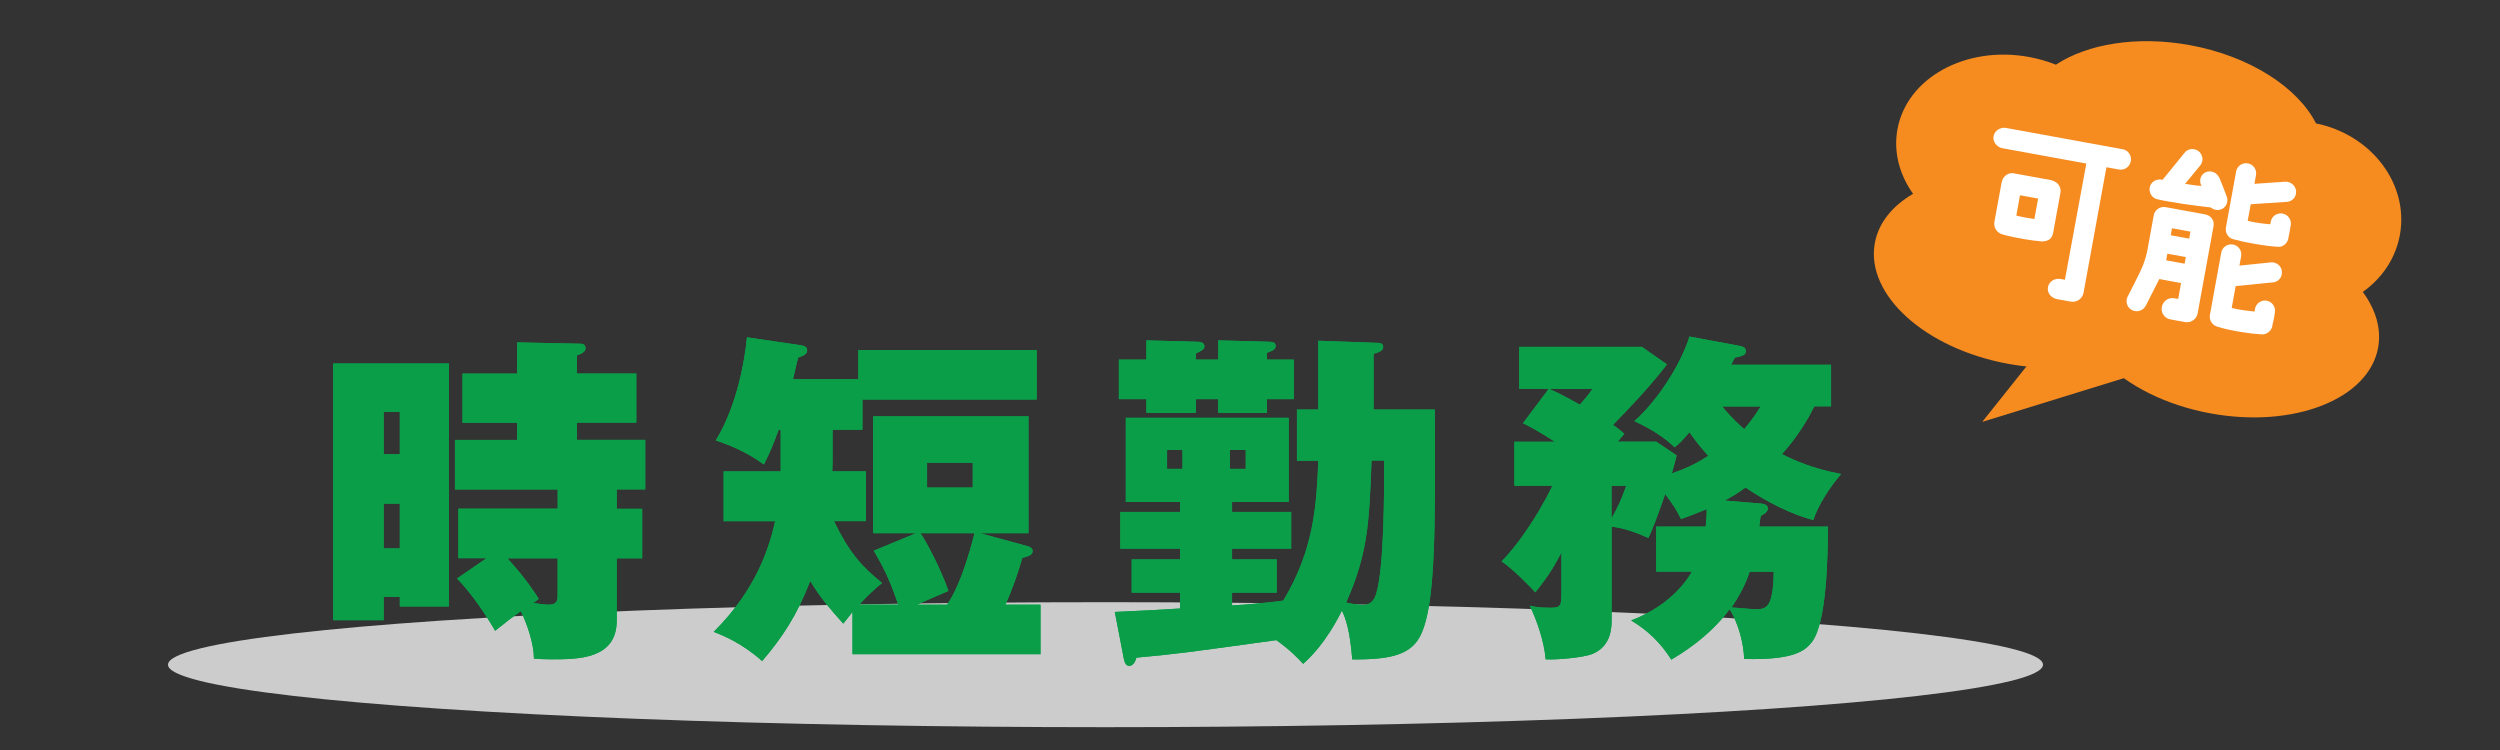 <?xml version="1.0" encoding="UTF-8"?>
<svg id="_レイヤー_1" data-name="レイヤー 1" xmlns="http://www.w3.org/2000/svg" width="400" height="120" viewBox="0 0 400 120">
  <rect x="0" y="0" width="400" height="120" fill="#333333" stroke="none"/>
  <ellipse cx="176.88" cy="106.35" rx="150" ry="10" style="fill: #ccc; stroke-width: 0px;"/>
  <g>
    <g>
      <path d="m71.83,58.15v38.88h-7.86v-1.54h-2.58v3.74h-8.08v-41.08h18.53Zm-7.86,14.52v-6.76h-2.58v6.76h2.58Zm-2.58,7.92v7.15h2.58v-7.15h-2.58Zm37.29.82h4.07v7.92h-4.07v9.95c0,6.21-6.21,6.21-10.45,6.21-1.26,0-2.04-.05-2.8-.11,0-2.31-1.04-5.44-2.09-7.59-1.65,1.16-1.92,1.38-4.12,3.13-1.16-2.03-3.63-5.88-6.1-8.36l4.73-3.25h-4.51v-7.92h15.89v-3.08h-16.44v-7.92h9.95v-2.75h-8.74v-7.86h8.74v-5l10.17.22c.49,0,.77.27.77.71,0,.55-.55.88-1.38,1.15v2.91h9.51v7.86h-9.51v2.75h10.94v7.92h-4.56v3.08Zm-9.46,7.92h-8.03c3.02,3.35,4.34,5.44,5,6.49-.49.38-.6.5-.93.66,1.98.27,2.2.27,2.47.27,1.49,0,1.49-.77,1.49-1.7v-5.72Z" style="fill: #0a9e49; stroke-width: 0px;"/>
      <path d="m133.21,73.82c0,.55-.05.99-.05,1.59h5.39v7.97h-5.12c2.48,5.12,4.51,7.31,7.7,9.9-1.92,1.54-3.35,3.13-3.63,3.46h6.21c-1.32-3.96-2.42-6.1-3.9-8.63l6.76-2.8h-6.87v-18.7h24.86v18.7h-7.75l7.64,2.09c.27.06.77.28.77.77,0,.55-.5.82-1.65,1.1-.77,2.64-1.49,4.73-2.7,7.48h5.61v7.92h-30.08v-6.76c-.71.88-.88,1.16-1.48,1.87-1.92-2.15-3.63-4.07-5.28-6.82-2.2,5.66-4.56,9.13-7.7,12.81-3.13-2.8-6.16-4.07-7.75-4.67,7.09-7.04,8.96-13.91,9.84-17.71h-8.25v-7.97h9.13v-6.65h-.33c-.88,2.37-1.21,3.25-2.36,5.55-2.8-2.09-5.99-3.3-7.7-3.85,1.38-2.2,4.07-7.64,5-16.5l8.52,1.26c.44.06,1.1.17,1.1.83s-.66.88-1.43,1.15c-.17.55-.71,2.97-.83,3.46h10.45v-4.67h28.54v7.92h-27.88v4.84h-4.78v5.06Zm14.08,11.49c.88,1.32,3.13,5.44,4.46,9.24-1.1.5-3.79,1.59-5,2.2h4.78c.83-1.21,2.53-4.07,4.4-11.44h-8.63Zm1.04-11.27v3.96h7.31v-3.96h-7.31Z" style="fill: #0a9e49; stroke-width: 0px;"/>
      <path d="m207.51,73.71v-8.19h3.41v-11l9.29.33c.55,0,1.1.06,1.1.66s-.6.83-1.54,1.1v8.91h9.79c.17,20.79-.05,31.07-2.09,35.75-1.49,3.46-4.79,4.29-11.11,4.23-.38-4.78-1.1-6.65-1.65-7.81-2.64,5.28-5.22,7.64-6.21,8.52-.88-.93-1.98-2.14-4.29-3.79-14.63,2.03-16.28,2.25-22.38,2.8-.22.77-.6,1.32-1.15,1.32-.61,0-.77-.71-.88-1.21l-1.43-7.42c1.65-.05,8.96-.44,10.45-.55v-2.53h-7.75v-5.33h7.75v-1.71h-9.57v-5.88h9.57v-1.59h-8.69v-13.47h26.07v13.47h-9.07v1.59h9.46v5.88h-9.46v1.71h7.15v5.33h-7.15v2.04c3.02-.17,5.55-.44,8.19-.77,5-8.25,5.33-15.62,5.61-22.38h-3.41Zm-12.59-16.17v-3.08l8.08.22c.61,0,1.1.11,1.1.66,0,.71-.71.82-1.38,1.1v1.1h4.29v6.32h-4.29v2.2h-7.81v-2.2h-3.57v2.2h-7.92v-2.2h-4.4v-6.32h4.4v-3.08l8.08.22c.5,0,1.21.06,1.21.77,0,.55-.83.82-1.38,1.1v.99h3.57Zm-5.72,14.46h-2.47v3.02h2.47v-3.02Zm7.59,3.02h2.53v-3.02h-2.53v3.02Zm22.66-1.32c-.38,10.06-.61,14.9-4.07,22.71.5.11,1.76.38,2.69.38,1.59,0,1.98-1.32,2.14-1.87,1.26-4.12,1.26-16.39,1.26-21.23h-2.03Z" style="fill: #0a9e49; stroke-width: 0px;"/>
      <path d="m278.57,55.4c.5.11.77.39.77.77,0,.71-.71.82-1.76,1.04-.17.27-.44.88-.61,1.15h16v6.65h-2.69c-1.1,2.31-2.97,5.22-5.17,7.64,1.7.88,4.78,2.31,9.46,3.19-1.76,2.03-3.68,5-4.45,7.37-5.17-1.38-9.9-4.56-10.83-5.22-1.32.99-2.31,1.54-3.35,2.09l5.94.5c.5.05.99.33.99.77,0,.55-.77.99-1.16,1.21-.11.6-.11.71-.22,1.7h11c-.06,4.56-.17,15.45-2.64,18.53-1.04,1.26-2.69,2.86-10.78,2.64-.11-2.47-.82-5.44-2.31-7.97-3.41,4.56-7.81,7.15-9.35,8.08-1.71-2.69-3.74-4.67-6.43-6.27,6.71-2.53,9.29-7.04,9.73-7.81h-5.72v-7.2h7.92c.17-1.65.17-2.36.17-2.8-2.31.93-3.02,1.21-4.12,1.59-.77-1.59-1.21-2.2-2.53-4.01-1.43,4.12-2.09,5.77-2.69,7.04-1.81-.83-3.85-1.59-5.88-1.82v14.85c0,1.15,0,4.23-3.03,5.5-1.43.61-5.88.99-7.53.88-.22-2.91-1.43-6.27-2.53-8.58.77.17,1.38.33,3.35.33,1.71,0,1.71-.38,1.71-2.8v-6.05c-.99,1.87-1.87,3.52-4.18,6.38-.55-.6-3.35-3.57-5.39-4.95,2.25-2.25,5.55-6.82,8.14-12.1h-6.1v-7.04h6.49c-2.92-1.87-4.01-2.42-5.11-2.97l4.12-5.5h-4.73v-6.71h19.63l4.01,2.8c-2.64,3.46-6.05,7.04-8.63,9.68.83.6,1.21.88,1.81,1.43-.55.61-.66.77-1.04,1.26h6.16l3.25,2.2c-.22.93-.33,1.32-.77,2.86,2.7-.88,4.62-1.98,5.83-2.8-1.43-1.59-2.25-2.69-3.02-3.79-1.21,1.48-1.65,1.87-2.36,2.42-1.76-1.65-3.63-2.86-6.43-4.18,4.51-4.07,7.81-10.17,8.8-13.53l8.3,1.54Zm-30.74,6.82c1.26.55,1.92.83,4.95,2.53,1.21-1.38,1.32-1.54,2.03-2.53h-6.98Zm10.01,15.51v5.22c1.15-2.04,1.54-2.97,2.36-5.22h-2.36Zm17.71-12.7c1.65,2.04,2.97,3.13,3.52,3.63,1.59-1.87,2.42-3.3,2.64-3.63h-6.16Zm4.4,26.45c-.82,2.47-2.03,4.4-2.91,5.72.49,0,3.13.27,3.74.27,1.76,0,2.92,0,3.02-5.99h-3.85Z" style="fill: #0a9e49; stroke-width: 0px;"/>
    </g>
    <g>
      <path d="m71.83,58.15v38.88h-7.86v-1.54h-2.58v3.74h-8.08v-41.08h18.53Zm-7.86,14.52v-6.76h-2.58v6.76h2.58Zm-2.58,7.92v7.15h2.58v-7.15h-2.58Zm37.29.82h4.07v7.92h-4.07v9.95c0,6.21-6.21,6.21-10.45,6.21-1.26,0-2.04-.05-2.8-.11,0-2.31-1.04-5.44-2.09-7.59-1.65,1.16-1.92,1.38-4.12,3.13-1.16-2.03-3.63-5.88-6.1-8.36l4.73-3.25h-4.51v-7.92h15.89v-3.08h-16.44v-7.92h9.95v-2.75h-8.74v-7.86h8.74v-5l10.17.22c.49,0,.77.27.77.71,0,.55-.55.88-1.38,1.15v2.91h9.51v7.86h-9.51v2.75h10.94v7.92h-4.56v3.08Zm-9.46,7.92h-8.03c3.02,3.35,4.34,5.44,5,6.49-.49.38-.6.5-.93.66,1.98.27,2.2.27,2.47.27,1.49,0,1.49-.77,1.49-1.7v-5.72Z" style="fill: #0a9e49; stroke-width: 0px;"/>
      <path d="m133.21,73.82c0,.55-.05.99-.05,1.59h5.39v7.97h-5.12c2.48,5.12,4.51,7.31,7.7,9.9-1.92,1.54-3.35,3.13-3.63,3.46h6.21c-1.32-3.96-2.42-6.1-3.9-8.63l6.76-2.8h-6.87v-18.7h24.86v18.7h-7.75l7.64,2.09c.27.06.77.28.77.77,0,.55-.5.82-1.65,1.1-.77,2.64-1.49,4.73-2.7,7.48h5.61v7.92h-30.08v-6.76c-.71.88-.88,1.16-1.48,1.87-1.92-2.15-3.63-4.07-5.28-6.82-2.2,5.66-4.56,9.13-7.7,12.81-3.13-2.8-6.16-4.07-7.75-4.67,7.09-7.04,8.96-13.91,9.84-17.71h-8.25v-7.97h9.13v-6.65h-.33c-.88,2.37-1.21,3.25-2.36,5.55-2.8-2.09-5.99-3.3-7.7-3.85,1.38-2.2,4.07-7.64,5-16.5l8.52,1.26c.44.06,1.1.17,1.1.83s-.66.88-1.43,1.15c-.17.55-.71,2.97-.83,3.46h10.45v-4.67h28.54v7.92h-27.88v4.84h-4.78v5.06Zm14.08,11.49c.88,1.32,3.13,5.44,4.46,9.24-1.1.5-3.79,1.59-5,2.2h4.78c.83-1.21,2.53-4.07,4.4-11.44h-8.63Zm1.04-11.27v3.96h7.31v-3.96h-7.31Z" style="fill: #0a9e49; stroke-width: 0px;"/>
      <path d="m207.51,73.71v-8.19h3.41v-11l9.29.33c.55,0,1.1.06,1.1.66s-.6.83-1.54,1.1v8.91h9.79c.17,20.79-.05,31.07-2.09,35.75-1.49,3.46-4.79,4.29-11.11,4.23-.38-4.78-1.1-6.65-1.65-7.81-2.64,5.28-5.22,7.64-6.21,8.52-.88-.93-1.98-2.14-4.29-3.79-14.63,2.03-16.28,2.25-22.38,2.8-.22.77-.6,1.32-1.15,1.32-.61,0-.77-.71-.88-1.21l-1.43-7.42c1.65-.05,8.96-.44,10.45-.55v-2.53h-7.75v-5.33h7.75v-1.71h-9.57v-5.88h9.57v-1.59h-8.69v-13.47h26.07v13.47h-9.07v1.59h9.46v5.88h-9.46v1.71h7.15v5.33h-7.15v2.04c3.02-.17,5.55-.44,8.19-.77,5-8.25,5.33-15.62,5.61-22.38h-3.41Zm-12.59-16.17v-3.08l8.08.22c.61,0,1.1.11,1.1.66,0,.71-.71.82-1.38,1.1v1.1h4.29v6.32h-4.29v2.2h-7.81v-2.2h-3.57v2.2h-7.92v-2.2h-4.4v-6.32h4.4v-3.08l8.08.22c.5,0,1.21.06,1.21.77,0,.55-.83.82-1.38,1.1v.99h3.57Zm-5.72,14.46h-2.47v3.02h2.47v-3.02Zm7.59,3.02h2.53v-3.02h-2.53v3.02Zm22.66-1.32c-.38,10.06-.61,14.9-4.07,22.71.5.11,1.76.38,2.69.38,1.59,0,1.98-1.32,2.14-1.87,1.26-4.12,1.26-16.39,1.26-21.23h-2.03Z" style="fill: #0a9e49; stroke-width: 0px;"/>
      <path d="m278.57,55.4c.5.11.77.39.77.77,0,.71-.71.82-1.76,1.04-.17.27-.44.88-.61,1.15h16v6.65h-2.69c-1.1,2.31-2.97,5.22-5.17,7.64,1.7.88,4.78,2.31,9.46,3.19-1.76,2.03-3.68,5-4.45,7.37-5.17-1.38-9.9-4.56-10.83-5.22-1.32.99-2.31,1.54-3.35,2.09l5.94.5c.5.05.99.33.99.77,0,.55-.77.99-1.16,1.21-.11.6-.11.71-.22,1.7h11c-.06,4.56-.17,15.45-2.64,18.53-1.04,1.26-2.69,2.86-10.78,2.64-.11-2.47-.82-5.44-2.31-7.97-3.41,4.56-7.81,7.15-9.35,8.08-1.71-2.69-3.74-4.67-6.43-6.27,6.71-2.53,9.29-7.04,9.73-7.81h-5.72v-7.2h7.92c.17-1.65.17-2.36.17-2.8-2.31.93-3.02,1.21-4.12,1.59-.77-1.59-1.21-2.2-2.53-4.01-1.43,4.12-2.09,5.77-2.69,7.04-1.81-.83-3.85-1.59-5.88-1.82v14.85c0,1.15,0,4.23-3.03,5.5-1.43.61-5.88.99-7.53.88-.22-2.91-1.43-6.27-2.53-8.58.77.17,1.38.33,3.35.33,1.71,0,1.71-.38,1.71-2.8v-6.05c-.99,1.87-1.87,3.52-4.18,6.38-.55-.6-3.35-3.57-5.39-4.95,2.25-2.25,5.55-6.82,8.14-12.1h-6.1v-7.04h6.49c-2.92-1.87-4.01-2.42-5.11-2.97l4.12-5.5h-4.73v-6.71h19.63l4.01,2.8c-2.64,3.46-6.05,7.04-8.63,9.68.83.6,1.21.88,1.81,1.43-.55.61-.66.77-1.04,1.26h6.16l3.25,2.2c-.22.93-.33,1.32-.77,2.86,2.7-.88,4.62-1.98,5.83-2.8-1.43-1.59-2.25-2.69-3.02-3.79-1.21,1.48-1.65,1.87-2.36,2.42-1.76-1.65-3.63-2.86-6.43-4.18,4.51-4.07,7.81-10.17,8.8-13.53l8.3,1.54Zm-30.74,6.82c1.26.55,1.92.83,4.95,2.53,1.21-1.38,1.32-1.54,2.03-2.53h-6.98Zm10.01,15.51v5.22c1.15-2.04,1.54-2.97,2.36-5.22h-2.36Zm17.71-12.7c1.65,2.04,2.97,3.13,3.52,3.63,1.59-1.87,2.42-3.3,2.64-3.63h-6.16Zm4.4,26.45c-.82,2.47-2.03,4.4-2.91,5.72.49,0,3.13.27,3.74.27,1.76,0,2.92,0,3.02-5.99h-3.85Z" style="fill: #0a9e49; stroke-width: 0px;"/>
    </g>
  </g>
  <g>
    <path d="m378.03,46.72c3.06-2.16,5.25-5.33,5.95-9.12,1.48-8.12-4.5-16.03-13.42-17.86-2.93-5.76-10.58-10.76-20.19-12.52-8.46-1.54-16.4-.19-21.43,3.13-1.36-.54-2.8-.96-4.32-1.24-10.11-1.84-19.53,3.34-21.03,11.58-.66,3.63.32,7.25,2.5,10.32-3.3,1.93-5.53,4.63-6.12,7.89-1.5,8.24,8.04,16.88,21.33,19.31,5.54,1.01,10.86.78,15.28-.44,3.84,3.92,9.94,7.07,17.15,8.38,13.28,2.42,25.27-2.29,26.77-10.53.55-3.02-.39-6.1-2.45-8.91Z" style="fill: #f68b1f; stroke-width: 0px;"/>
    <polygon points="332.68 48.02 317.16 67.5 348.54 57.81 332.68 48.02" style="fill: #f68b1f; stroke-width: 0px;"/>
  </g>
  <g>
    <path d="m321.01,20.48l18.59,3.39c.95.17,1.49,1.03,1.33,1.92-.16.88-.98,1.5-1.92,1.33l-1.98-.36-3.66,20.07c-.13.71-.82,1.65-2.15,1.41l-2.1-.38c-.97-.18-1.61-1.03-1.45-1.91.17-.92,1.06-1.48,2.04-1.31l.68.12,3.42-18.59-13.4-2.45c-.94-.17-1.61-1.06-1.44-1.94.16-.88,1.09-1.48,2.04-1.31Zm8.64,10.48l-1.13,6.2c-.19,1.03-.69,1.43-1.82,1.47-1.47-.12-4.06-.5-6.29-1.12-.9-.25-1.48-1.09-1.3-2.04l1.15-6.29c.17-.92.96-1.56,1.82-1.47l6.11,1.11c1.34.37,1.62,1.33,1.47,2.13Zm-3.56.81l-2.89-.53-.59,3.25c1.05.28,2.36.46,2.89.56l.6-3.28Z" style="fill: #fff; stroke-width: 0px;"/>
    <path d="m354.17,36.17l-2.55,13.99c-.17.91-1.07,1.54-2.02,1.37-.06-.01-2.3-.42-2.3-.42-.95-.14-1.58-1.05-1.41-1.96.14-.95,1.05-1.61,2-1.43l.62.11.46-2.54-3.48-.64-2.14,4.21c-.39.81-1.34,1.16-2.16.79-.82-.36-1.16-1.34-.8-2.13.4-.84,1.92-3.65,2.53-5.18.34-.88.6-1.93.68-2.41l1-5.49c.16-.86,1-1.46,1.88-1.3.97.18,5.05.92,6.29,1.15.94.17,1.57.93,1.4,1.87Zm2.17-4.54c.21.86-.32,1.77-1.21,1.94-.51.12-1.05-.07-1.42-.38-2.25-.23-6.79-.87-8.63-1.33-.84-.21-1.34-1.19-1.09-2.03.28-.86,1.15-1.28,2.02-1.06l3.46-4.25c.5-.73,1.5-.88,2.24-.38.73.53.91,1.54.38,2.27l-2.47,3c.89.13,1.65.3,2.62.33-.09-.2-.15-.33-.17-.43-.21-.86.34-1.71,1.19-1.86.88-.14,1.59.32,1.96,1.27.12.33,1.05,2.6,1.11,2.92Zm-6.8,10.56l.19-1.06-2.95-.54-.19,1.03v.03s2.95.54,2.95.54Zm-2.22-4.55l2.95.54.2-1.12-2.95-.54-.2,1.12Zm16.29,14.32c-.07.87-.84,1.58-1.69,1.55-2.08-.13-5.11-.6-7.18-1.25-.81-.24-1.3-1.06-1.15-1.89l1.81-9.95c.16-.88,1-1.46,1.88-1.3.88.16,1.46,1,1.3,1.88l-.27,1.5,5.13-.53c.89-.02,1.65.67,1.67,1.55.05.89-.64,1.65-1.53,1.67l-5.87.58-.64,3.51c1.35.31,2.42.44,3.65.57l.08-.44c.16-.88,1-1.46,1.88-1.3.86.16,1.46,1,1.3,1.88,0,0-.12,1.01-.38,1.94Zm2.55-13.96c-.09.84-.83,1.56-1.67,1.49-2.14-.12-5.24-.68-7.19-1.22-.82-.21-1.3-1.06-1.15-1.89l1.63-8.94c.16-.89,1-1.46,1.88-1.3.89.16,1.46,1,1.3,1.88l-.25,1.39,4.97-.34c.89-.02,1.65.67,1.7,1.56.05.89-.64,1.65-1.52,1.67l-5.74.38-.49,2.66c1.35.31,2.39.44,3.62.54l.08-.44c.16-.86.99-1.43,1.88-1.27.89.16,1.46,1,1.31,1.85,0,0-.3,1.83-.36,1.98Z" style="fill: #fff; stroke-width: 0px;"/>
  </g>
</svg>